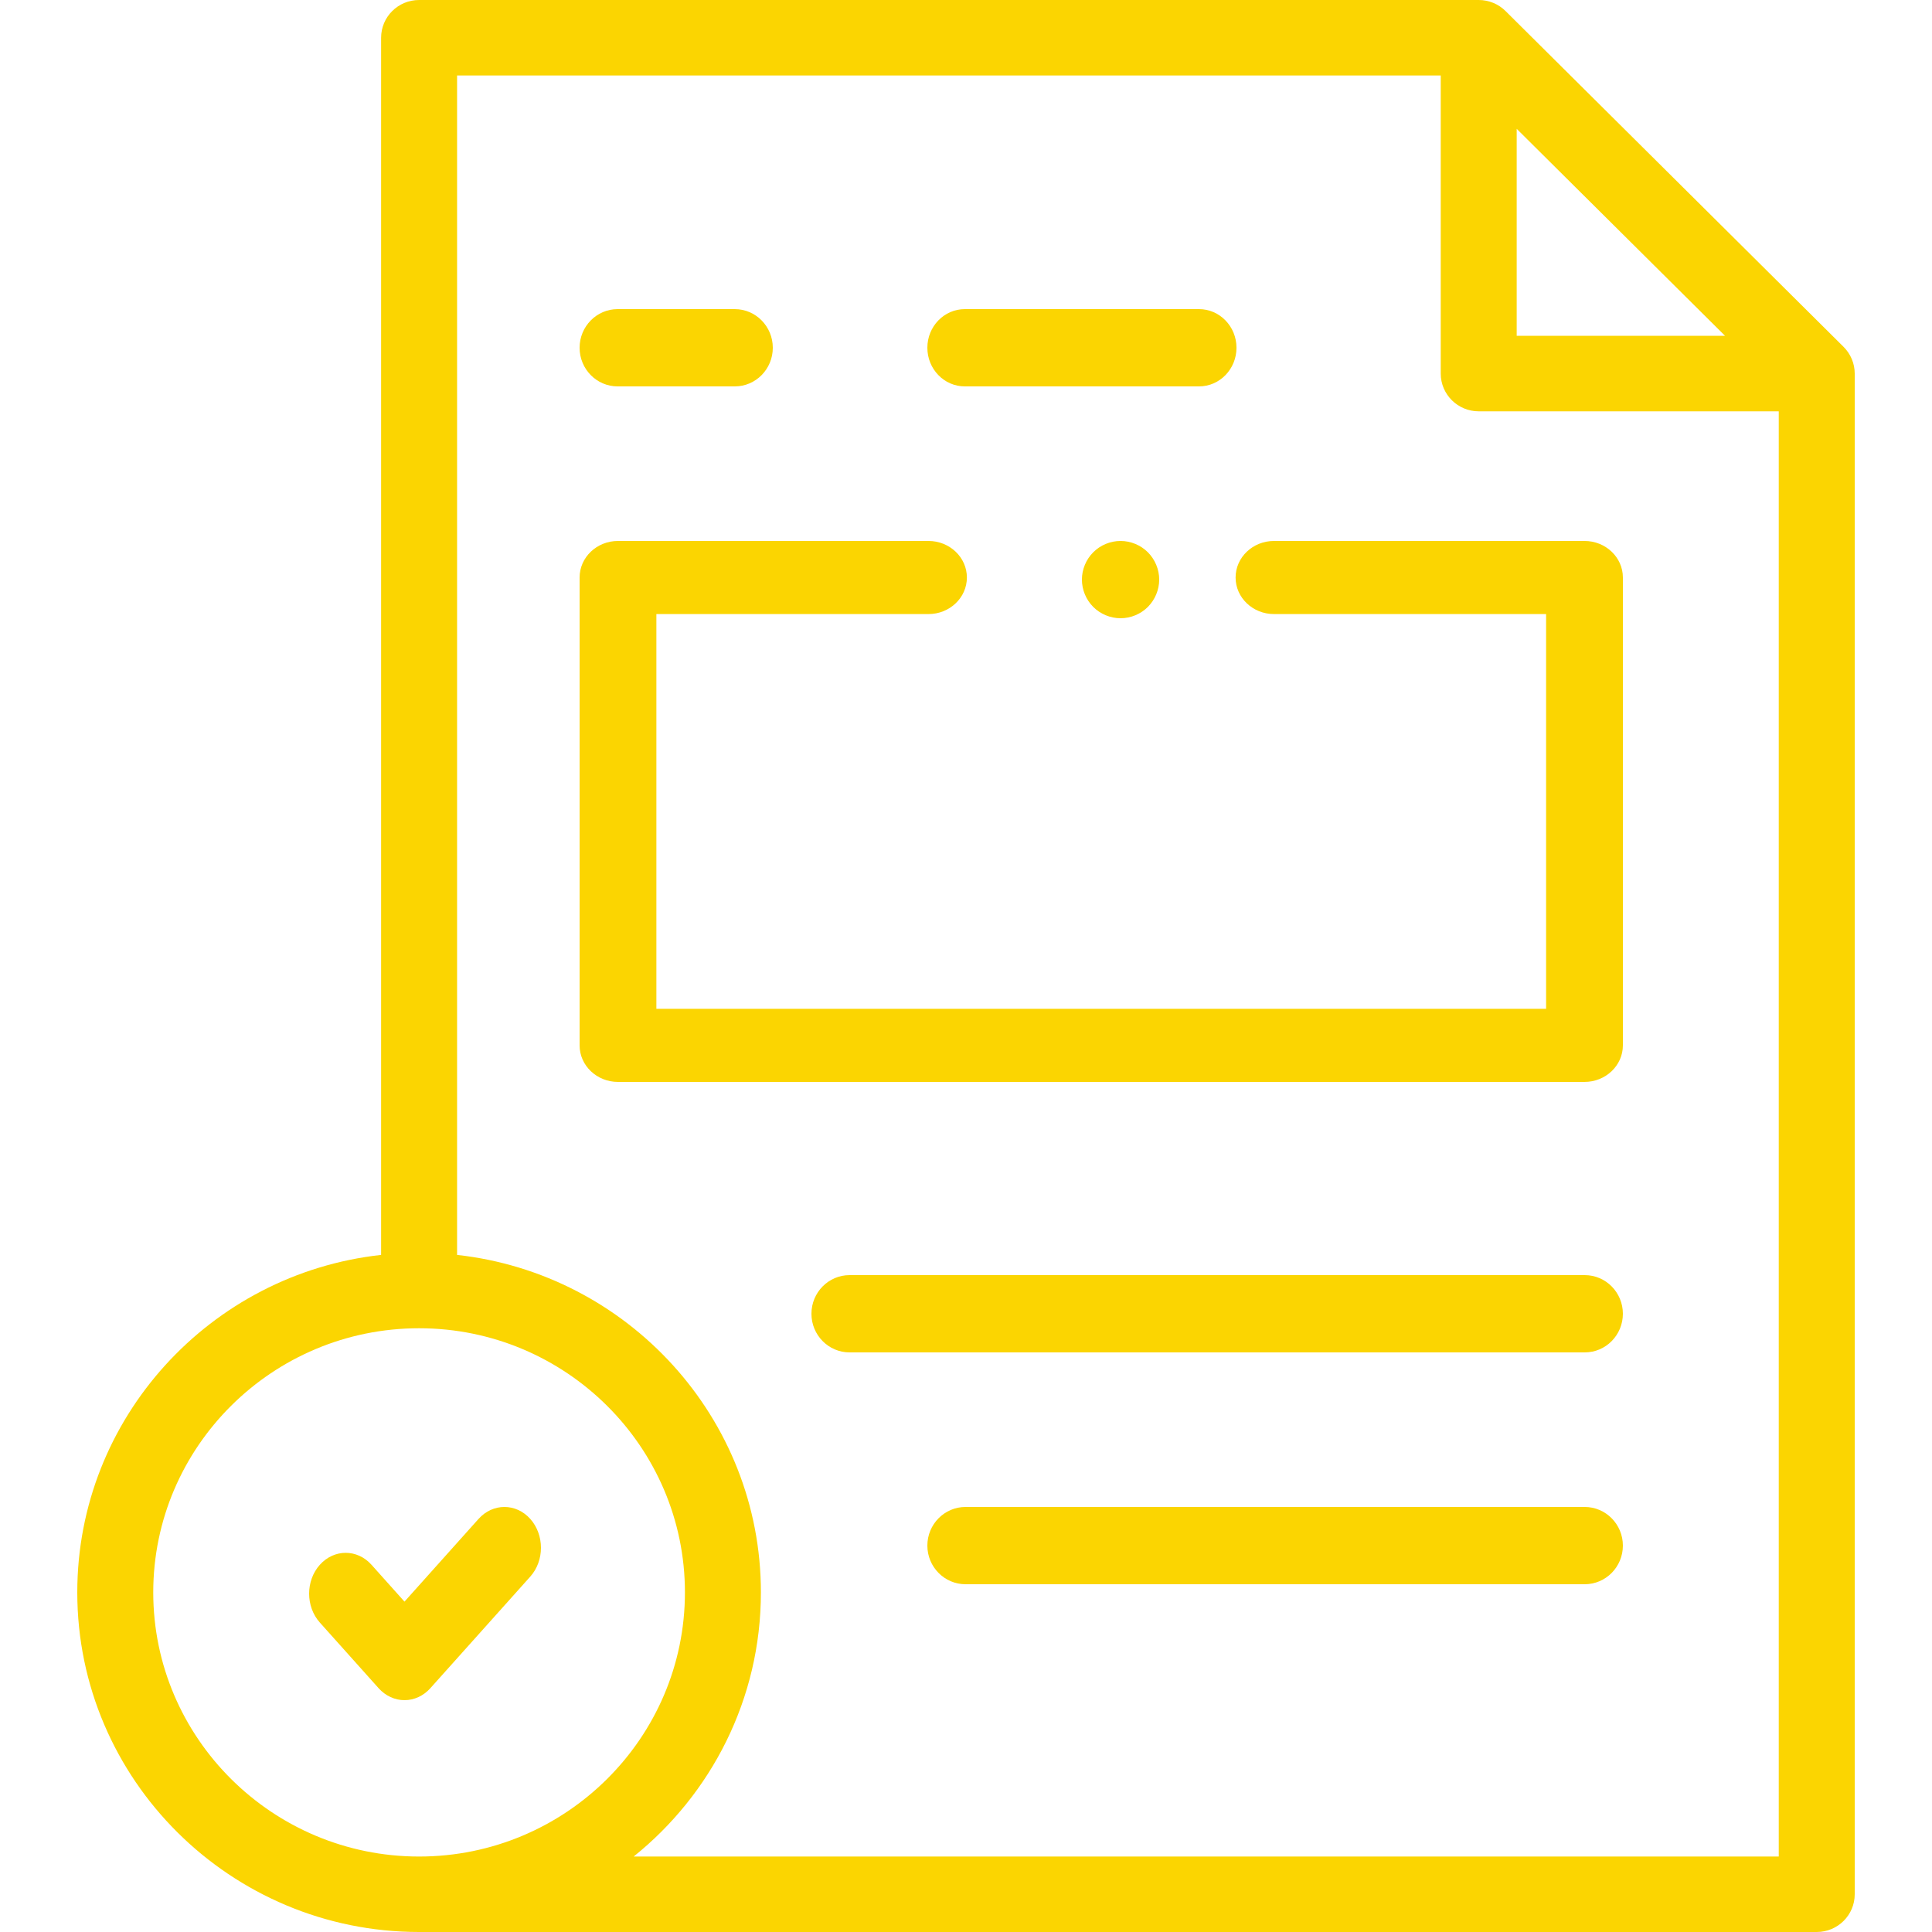 <?xml version="1.0"?>
<svg xmlns="http://www.w3.org/2000/svg" width="50" height="50" viewBox="0 0 46 50" fill="none"><path d="M45.712 8.977L36.964 0.286C36.78 0.103 36.53 0 36.269 0H8.846C8.303 0 7.863 0.437 7.863 0.977V32.477C3.446 32.964 0 36.695 0 41.211C0 46.057 3.968 50 8.846 50H45.017C45.56 50 46 49.563 46 49.023V9.668C46 9.409 45.896 9.161 45.712 8.977ZM37.252 3.334L42.644 8.691H37.252V3.334ZM1.966 41.211C1.966 37.442 5.052 34.375 8.846 34.375C12.64 34.375 15.726 37.442 15.726 41.211C15.726 44.98 12.64 48.047 8.846 48.047C5.052 48.047 1.966 44.98 1.966 41.211ZM14.399 48.047C16.407 46.434 17.692 43.969 17.692 41.211C17.692 36.695 14.246 32.964 9.829 32.477V1.953H35.286V9.668C35.286 10.207 35.726 10.645 36.269 10.645H44.034V48.047H14.399Z" fill="#FBD501"/><path d="M39.013 33H19.987C19.442 33 19 33.448 19 34C19 34.552 19.442 35 19.987 35H39.013C39.558 35 40 34.552 40 34C40 33.448 39.558 33 39.013 33Z" fill="#FBD501"/><path d="M13.984 10H17.016C17.559 10 18 9.552 18 9C18 8.448 17.559 8 17.016 8H13.984C13.441 8 13 8.448 13 9C13 9.552 13.441 10 13.984 10Z" fill="#FBD501"/><path d="M22.97 10H29.03C29.566 10 30 9.552 30 9C30 8.448 29.566 8 29.03 8H22.97C22.434 8 22 8.448 22 9C22 9.552 22.434 10 22.97 10Z" fill="#FBD501"/><path d="M39.011 39H22.988C22.443 39 22 39.448 22 40C22 40.552 22.443 41 22.988 41H39.011C39.557 41 40 40.552 40 40C40 39.448 39.557 39 39.011 39Z" fill="#FBD501"/><path d="M39.007 14H30.971C30.422 14 29.977 14.424 29.977 14.946C29.977 15.468 30.422 15.892 30.971 15.892H38.013V26.108H14.987V15.892H22.029C22.578 15.892 23.023 15.468 23.023 14.946C23.023 14.424 22.578 14 22.029 14H13.993C13.445 14 13 14.424 13 14.946V27.054C13 27.576 13.445 28 13.993 28H39.007C39.555 28 40 27.576 40 27.054V14.946C40 14.424 39.555 14 39.007 14Z" fill="#FBD501"/><path d="M26.293 14.293C26.106 14.48 26 14.737 26 14.999C26 15.263 26.106 15.52 26.293 15.707C26.479 15.893 26.737 16 27 16C27.263 16 27.521 15.893 27.707 15.707C27.893 15.52 28 15.263 28 14.999C28 14.737 27.893 14.48 27.707 14.293C27.521 14.107 27.263 14 27 14C26.736 14 26.478 14.107 26.293 14.293Z" fill="#FBD501"/><path d="M11.723 40.803C12.092 40.391 12.092 39.722 11.723 39.309C11.354 38.897 10.755 38.897 10.385 39.309L8.468 41.45L7.615 40.497C7.246 40.084 6.647 40.084 6.277 40.497C5.908 40.909 5.908 41.578 6.277 41.991L7.799 43.691C7.977 43.889 8.217 44 8.468 44C8.719 44 8.96 43.889 9.137 43.691L11.723 40.803Z" fill="#FBD501"/></svg>
